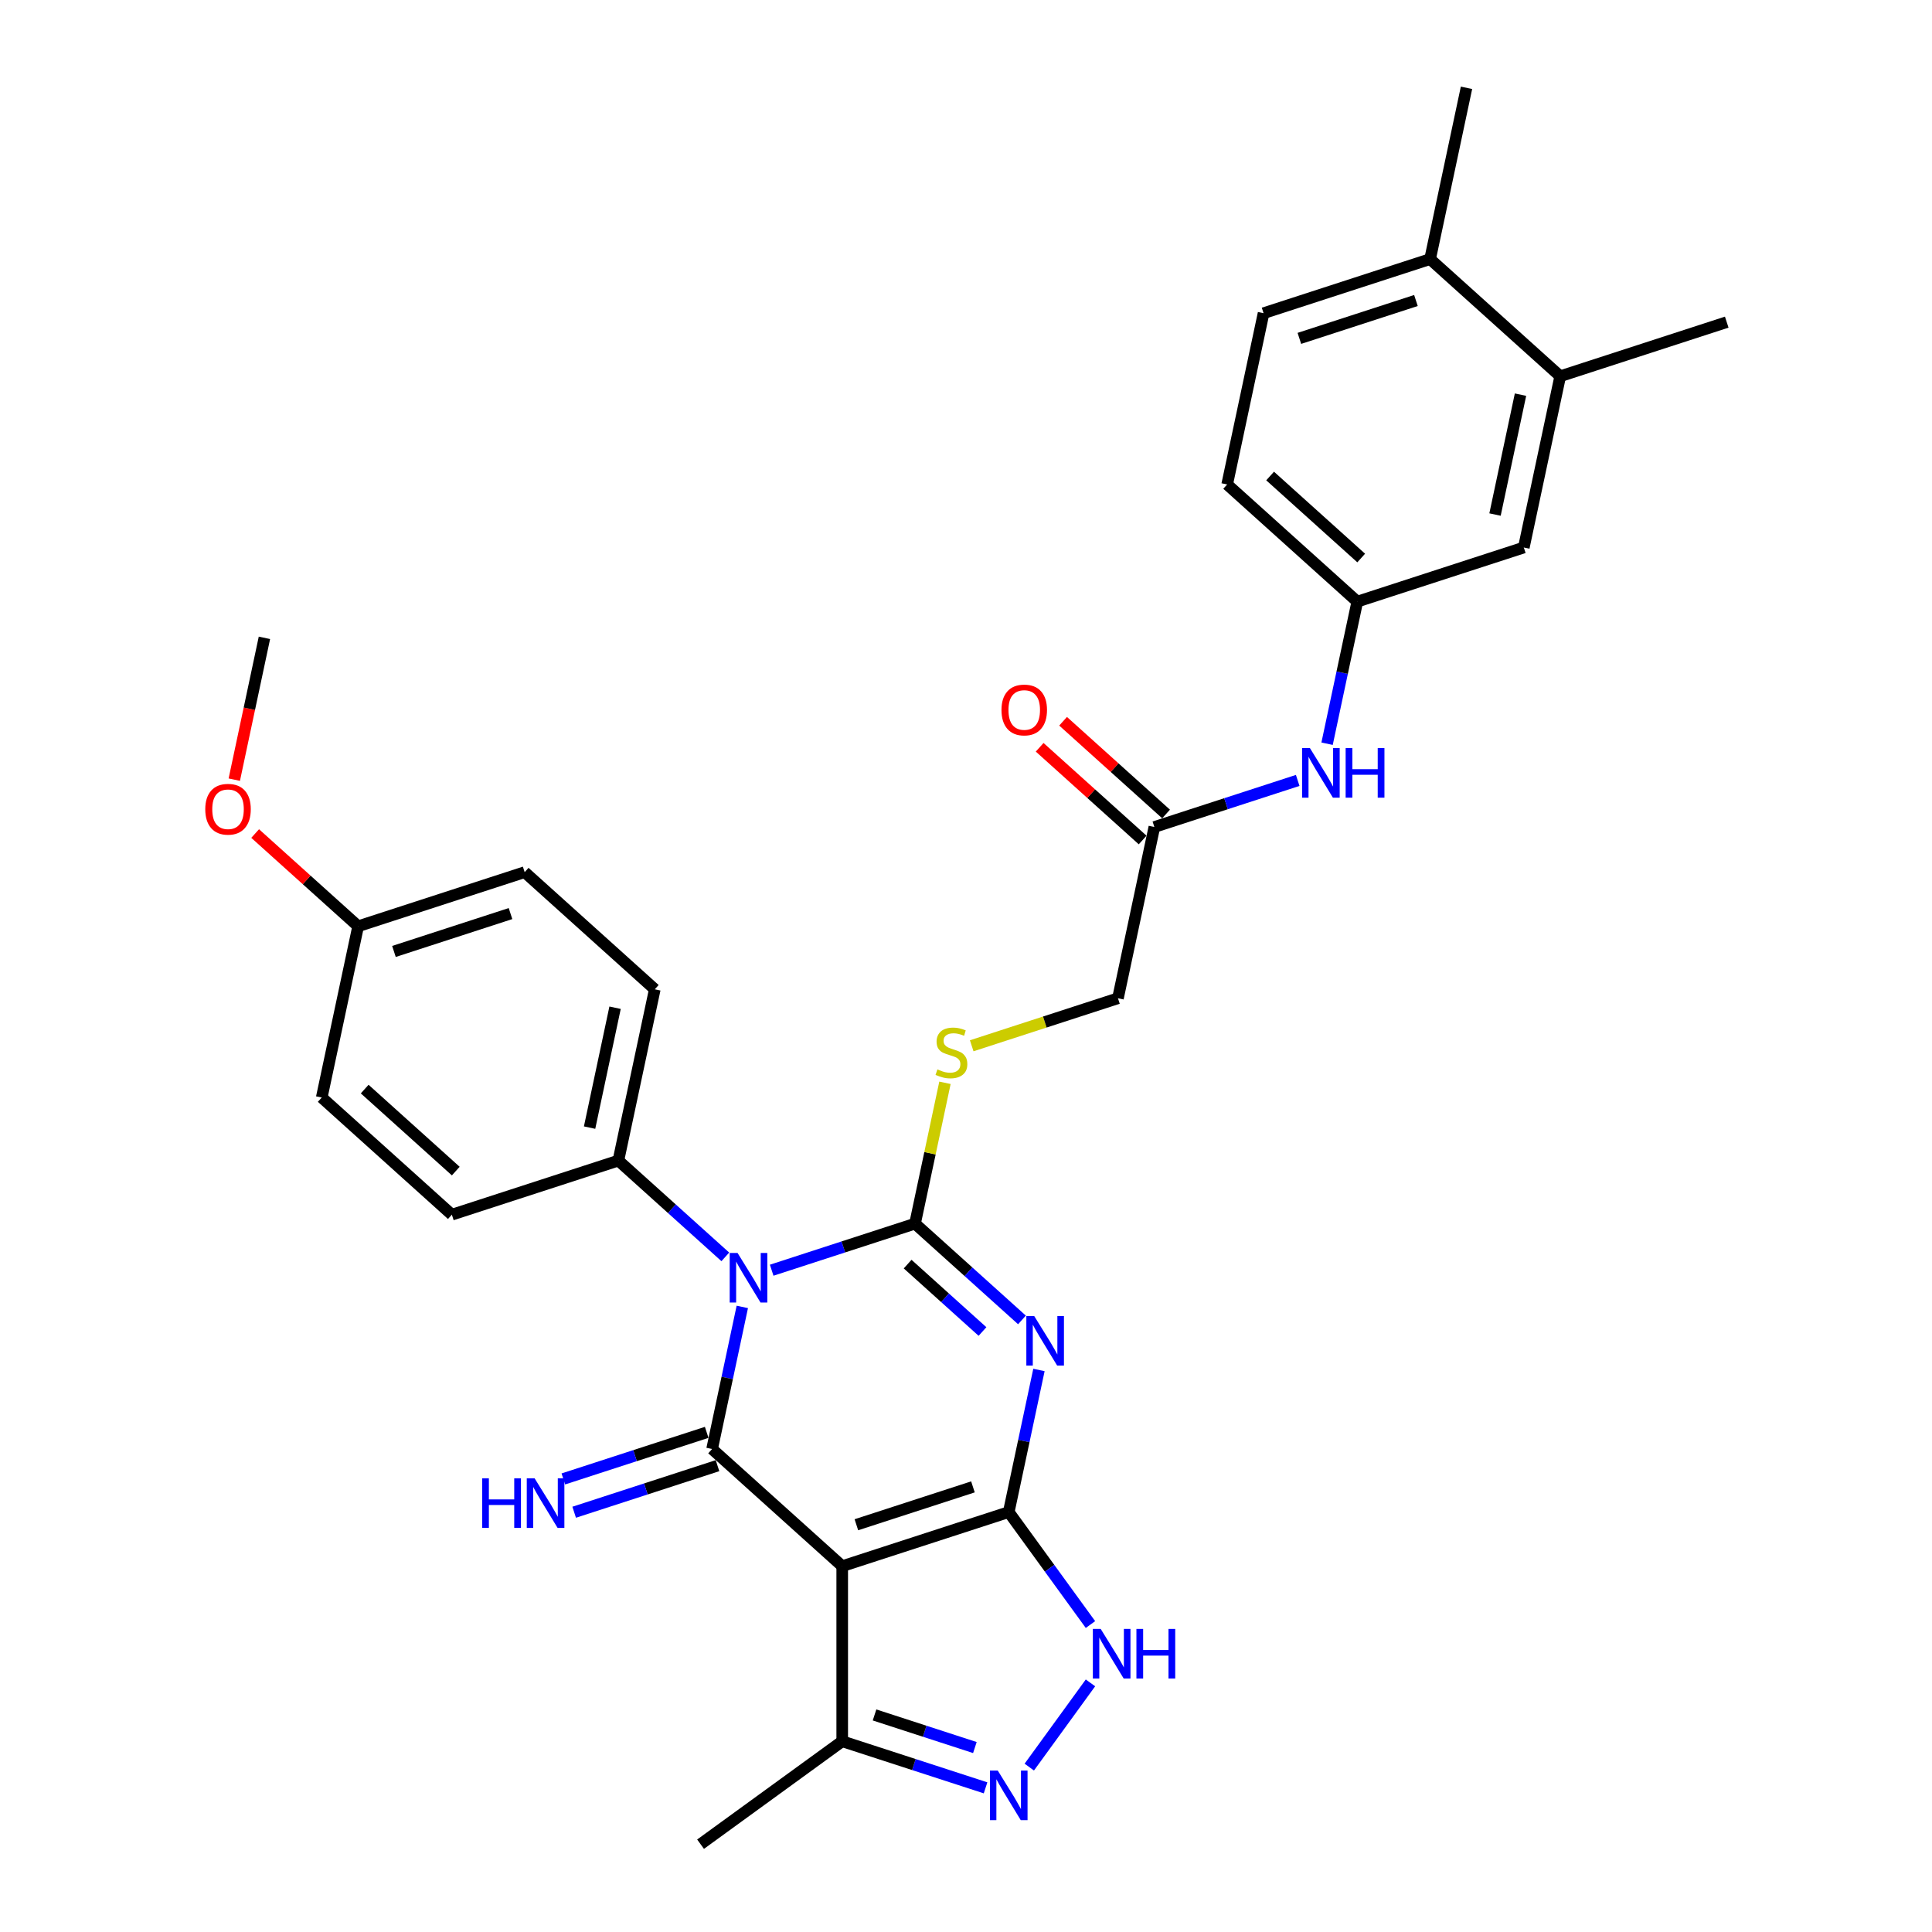 <?xml version='1.0' encoding='iso-8859-1'?>
<svg version='1.1' baseProfile='full'
              xmlns='http://www.w3.org/2000/svg'
                      xmlns:rdkit='http://www.rdkit.org/xml'
                      xmlns:xlink='http://www.w3.org/1999/xlink'
                  xml:space='preserve'
width='1000px' height='1000px' viewBox='0 0 1000 1000'>
<!-- END OF HEADER -->
<rect style='opacity:1.0;fill:#FFFFFF;stroke:none' width='1000' height='1000' x='0' y='0'> </rect>
<path class='bond-0' d='M 399.423,657.459 L 436.52,645.405' style='fill:none;fill-rule:evenodd;stroke:#0000FF;stroke-width:6px;stroke-linecap:butt;stroke-linejoin:miter;stroke-opacity:1' />
<path class='bond-0' d='M 436.52,645.405 L 473.616,633.352' style='fill:none;fill-rule:evenodd;stroke:#000000;stroke-width:6px;stroke-linecap:butt;stroke-linejoin:miter;stroke-opacity:1' />
<path class='bond-3' d='M 384.215,676.456 L 376.398,713.231' style='fill:none;fill-rule:evenodd;stroke:#0000FF;stroke-width:6px;stroke-linecap:butt;stroke-linejoin:miter;stroke-opacity:1' />
<path class='bond-3' d='M 376.398,713.231 L 368.581,750.005' style='fill:none;fill-rule:evenodd;stroke:#000000;stroke-width:6px;stroke-linecap:butt;stroke-linejoin:miter;stroke-opacity:1' />
<path class='bond-9' d='M 375.425,650.554 L 347.749,625.635' style='fill:none;fill-rule:evenodd;stroke:#0000FF;stroke-width:6px;stroke-linecap:butt;stroke-linejoin:miter;stroke-opacity:1' />
<path class='bond-9' d='M 347.749,625.635 L 320.074,600.716' style='fill:none;fill-rule:evenodd;stroke:#000000;stroke-width:6px;stroke-linecap:butt;stroke-linejoin:miter;stroke-opacity:1' />
<path class='bond-1' d='M 473.616,633.352 L 501.292,658.271' style='fill:none;fill-rule:evenodd;stroke:#000000;stroke-width:6px;stroke-linecap:butt;stroke-linejoin:miter;stroke-opacity:1' />
<path class='bond-1' d='M 501.292,658.271 L 528.967,683.19' style='fill:none;fill-rule:evenodd;stroke:#0000FF;stroke-width:6px;stroke-linecap:butt;stroke-linejoin:miter;stroke-opacity:1' />
<path class='bond-1' d='M 469.791,654.298 L 489.163,671.741' style='fill:none;fill-rule:evenodd;stroke:#000000;stroke-width:6px;stroke-linecap:butt;stroke-linejoin:miter;stroke-opacity:1' />
<path class='bond-1' d='M 489.163,671.741 L 508.536,689.184' style='fill:none;fill-rule:evenodd;stroke:#0000FF;stroke-width:6px;stroke-linecap:butt;stroke-linejoin:miter;stroke-opacity:1' />
<path class='bond-8' d='M 473.616,633.352 L 481.364,596.904' style='fill:none;fill-rule:evenodd;stroke:#000000;stroke-width:6px;stroke-linecap:butt;stroke-linejoin:miter;stroke-opacity:1' />
<path class='bond-8' d='M 481.364,596.904 L 489.111,560.455' style='fill:none;fill-rule:evenodd;stroke:#CCCC00;stroke-width:6px;stroke-linecap:butt;stroke-linejoin:miter;stroke-opacity:1' />
<path class='bond-32' d='M 537.757,709.093 L 529.94,745.867' style='fill:none;fill-rule:evenodd;stroke:#0000FF;stroke-width:6px;stroke-linecap:butt;stroke-linejoin:miter;stroke-opacity:1' />
<path class='bond-32' d='M 529.94,745.867 L 522.124,782.642' style='fill:none;fill-rule:evenodd;stroke:#000000;stroke-width:6px;stroke-linecap:butt;stroke-linejoin:miter;stroke-opacity:1' />
<path class='bond-2' d='M 522.124,782.642 L 435.931,810.647' style='fill:none;fill-rule:evenodd;stroke:#000000;stroke-width:6px;stroke-linecap:butt;stroke-linejoin:miter;stroke-opacity:1' />
<path class='bond-2' d='M 503.594,769.604 L 443.259,789.208' style='fill:none;fill-rule:evenodd;stroke:#000000;stroke-width:6px;stroke-linecap:butt;stroke-linejoin:miter;stroke-opacity:1' />
<path class='bond-5' d='M 522.124,782.642 L 543.274,811.752' style='fill:none;fill-rule:evenodd;stroke:#000000;stroke-width:6px;stroke-linecap:butt;stroke-linejoin:miter;stroke-opacity:1' />
<path class='bond-5' d='M 543.274,811.752 L 564.424,840.863' style='fill:none;fill-rule:evenodd;stroke:#0000FF;stroke-width:6px;stroke-linecap:butt;stroke-linejoin:miter;stroke-opacity:1' />
<path class='bond-4' d='M 368.581,750.005 L 435.931,810.647' style='fill:none;fill-rule:evenodd;stroke:#000000;stroke-width:6px;stroke-linecap:butt;stroke-linejoin:miter;stroke-opacity:1' />
<path class='bond-10' d='M 365.781,741.386 L 328.684,753.44' style='fill:none;fill-rule:evenodd;stroke:#000000;stroke-width:6px;stroke-linecap:butt;stroke-linejoin:miter;stroke-opacity:1' />
<path class='bond-10' d='M 328.684,753.44 L 291.587,765.493' style='fill:none;fill-rule:evenodd;stroke:#0000FF;stroke-width:6px;stroke-linecap:butt;stroke-linejoin:miter;stroke-opacity:1' />
<path class='bond-10' d='M 371.382,758.625 L 334.285,770.678' style='fill:none;fill-rule:evenodd;stroke:#000000;stroke-width:6px;stroke-linecap:butt;stroke-linejoin:miter;stroke-opacity:1' />
<path class='bond-10' d='M 334.285,770.678 L 297.189,782.731' style='fill:none;fill-rule:evenodd;stroke:#0000FF;stroke-width:6px;stroke-linecap:butt;stroke-linejoin:miter;stroke-opacity:1' />
<path class='bond-7' d='M 435.931,810.647 L 435.931,901.276' style='fill:none;fill-rule:evenodd;stroke:#000000;stroke-width:6px;stroke-linecap:butt;stroke-linejoin:miter;stroke-opacity:1' />
<path class='bond-33' d='M 564.424,871.06 L 532.754,914.649' style='fill:none;fill-rule:evenodd;stroke:#0000FF;stroke-width:6px;stroke-linecap:butt;stroke-linejoin:miter;stroke-opacity:1' />
<path class='bond-6' d='M 510.124,925.382 L 473.028,913.329' style='fill:none;fill-rule:evenodd;stroke:#0000FF;stroke-width:6px;stroke-linecap:butt;stroke-linejoin:miter;stroke-opacity:1' />
<path class='bond-6' d='M 473.028,913.329 L 435.931,901.276' style='fill:none;fill-rule:evenodd;stroke:#000000;stroke-width:6px;stroke-linecap:butt;stroke-linejoin:miter;stroke-opacity:1' />
<path class='bond-6' d='M 504.597,904.528 L 478.629,896.091' style='fill:none;fill-rule:evenodd;stroke:#0000FF;stroke-width:6px;stroke-linecap:butt;stroke-linejoin:miter;stroke-opacity:1' />
<path class='bond-6' d='M 478.629,896.091 L 452.661,887.653' style='fill:none;fill-rule:evenodd;stroke:#000000;stroke-width:6px;stroke-linecap:butt;stroke-linejoin:miter;stroke-opacity:1' />
<path class='bond-27' d='M 435.931,901.276 L 362.611,954.545' style='fill:none;fill-rule:evenodd;stroke:#000000;stroke-width:6px;stroke-linecap:butt;stroke-linejoin:miter;stroke-opacity:1' />
<path class='bond-18' d='M 502.954,541.294 L 540.803,528.997' style='fill:none;fill-rule:evenodd;stroke:#CCCC00;stroke-width:6px;stroke-linecap:butt;stroke-linejoin:miter;stroke-opacity:1' />
<path class='bond-18' d='M 540.803,528.997 L 578.652,516.699' style='fill:none;fill-rule:evenodd;stroke:#000000;stroke-width:6px;stroke-linecap:butt;stroke-linejoin:miter;stroke-opacity:1' />
<path class='bond-19' d='M 320.074,600.716 L 338.917,512.068' style='fill:none;fill-rule:evenodd;stroke:#000000;stroke-width:6px;stroke-linecap:butt;stroke-linejoin:miter;stroke-opacity:1' />
<path class='bond-19' d='M 305.171,583.65 L 318.361,521.597' style='fill:none;fill-rule:evenodd;stroke:#000000;stroke-width:6px;stroke-linecap:butt;stroke-linejoin:miter;stroke-opacity:1' />
<path class='bond-20' d='M 320.074,600.716 L 233.882,628.721' style='fill:none;fill-rule:evenodd;stroke:#000000;stroke-width:6px;stroke-linecap:butt;stroke-linejoin:miter;stroke-opacity:1' />
<path class='bond-11' d='M 597.494,428.051 L 578.652,516.699' style='fill:none;fill-rule:evenodd;stroke:#000000;stroke-width:6px;stroke-linecap:butt;stroke-linejoin:miter;stroke-opacity:1' />
<path class='bond-12' d='M 597.494,428.051 L 634.591,415.998' style='fill:none;fill-rule:evenodd;stroke:#000000;stroke-width:6px;stroke-linecap:butt;stroke-linejoin:miter;stroke-opacity:1' />
<path class='bond-12' d='M 634.591,415.998 L 671.688,403.944' style='fill:none;fill-rule:evenodd;stroke:#0000FF;stroke-width:6px;stroke-linecap:butt;stroke-linejoin:miter;stroke-opacity:1' />
<path class='bond-17' d='M 603.558,421.316 L 576.907,397.319' style='fill:none;fill-rule:evenodd;stroke:#000000;stroke-width:6px;stroke-linecap:butt;stroke-linejoin:miter;stroke-opacity:1' />
<path class='bond-17' d='M 576.907,397.319 L 550.256,373.322' style='fill:none;fill-rule:evenodd;stroke:#FF0000;stroke-width:6px;stroke-linecap:butt;stroke-linejoin:miter;stroke-opacity:1' />
<path class='bond-17' d='M 591.43,434.786 L 564.779,410.789' style='fill:none;fill-rule:evenodd;stroke:#000000;stroke-width:6px;stroke-linecap:butt;stroke-linejoin:miter;stroke-opacity:1' />
<path class='bond-17' d='M 564.779,410.789 L 538.128,386.792' style='fill:none;fill-rule:evenodd;stroke:#FF0000;stroke-width:6px;stroke-linecap:butt;stroke-linejoin:miter;stroke-opacity:1' />
<path class='bond-14' d='M 686.896,384.947 L 694.713,348.172' style='fill:none;fill-rule:evenodd;stroke:#0000FF;stroke-width:6px;stroke-linecap:butt;stroke-linejoin:miter;stroke-opacity:1' />
<path class='bond-14' d='M 694.713,348.172 L 702.529,311.398' style='fill:none;fill-rule:evenodd;stroke:#000000;stroke-width:6px;stroke-linecap:butt;stroke-linejoin:miter;stroke-opacity:1' />
<path class='bond-13' d='M 807.565,194.744 L 788.722,283.392' style='fill:none;fill-rule:evenodd;stroke:#000000;stroke-width:6px;stroke-linecap:butt;stroke-linejoin:miter;stroke-opacity:1' />
<path class='bond-13' d='M 787.009,204.273 L 773.819,266.326' style='fill:none;fill-rule:evenodd;stroke:#000000;stroke-width:6px;stroke-linecap:butt;stroke-linejoin:miter;stroke-opacity:1' />
<path class='bond-28' d='M 807.565,194.744 L 893.757,166.739' style='fill:none;fill-rule:evenodd;stroke:#000000;stroke-width:6px;stroke-linecap:butt;stroke-linejoin:miter;stroke-opacity:1' />
<path class='bond-34' d='M 807.565,194.744 L 740.215,134.102' style='fill:none;fill-rule:evenodd;stroke:#000000;stroke-width:6px;stroke-linecap:butt;stroke-linejoin:miter;stroke-opacity:1' />
<path class='bond-15' d='M 702.529,311.398 L 788.722,283.392' style='fill:none;fill-rule:evenodd;stroke:#000000;stroke-width:6px;stroke-linecap:butt;stroke-linejoin:miter;stroke-opacity:1' />
<path class='bond-22' d='M 702.529,311.398 L 635.18,250.756' style='fill:none;fill-rule:evenodd;stroke:#000000;stroke-width:6px;stroke-linecap:butt;stroke-linejoin:miter;stroke-opacity:1' />
<path class='bond-22' d='M 704.555,288.831 L 657.41,246.382' style='fill:none;fill-rule:evenodd;stroke:#000000;stroke-width:6px;stroke-linecap:butt;stroke-linejoin:miter;stroke-opacity:1' />
<path class='bond-16' d='M 740.215,134.102 L 654.022,162.108' style='fill:none;fill-rule:evenodd;stroke:#000000;stroke-width:6px;stroke-linecap:butt;stroke-linejoin:miter;stroke-opacity:1' />
<path class='bond-16' d='M 732.887,155.542 L 672.552,175.146' style='fill:none;fill-rule:evenodd;stroke:#000000;stroke-width:6px;stroke-linecap:butt;stroke-linejoin:miter;stroke-opacity:1' />
<path class='bond-29' d='M 740.215,134.102 L 759.057,45.455' style='fill:none;fill-rule:evenodd;stroke:#000000;stroke-width:6px;stroke-linecap:butt;stroke-linejoin:miter;stroke-opacity:1' />
<path class='bond-25' d='M 338.917,512.068 L 271.567,451.426' style='fill:none;fill-rule:evenodd;stroke:#000000;stroke-width:6px;stroke-linecap:butt;stroke-linejoin:miter;stroke-opacity:1' />
<path class='bond-24' d='M 233.882,628.721 L 166.532,568.079' style='fill:none;fill-rule:evenodd;stroke:#000000;stroke-width:6px;stroke-linecap:butt;stroke-linejoin:miter;stroke-opacity:1' />
<path class='bond-24' d='M 235.908,606.155 L 188.763,563.706' style='fill:none;fill-rule:evenodd;stroke:#000000;stroke-width:6px;stroke-linecap:butt;stroke-linejoin:miter;stroke-opacity:1' />
<path class='bond-21' d='M 654.022,162.108 L 635.18,250.756' style='fill:none;fill-rule:evenodd;stroke:#000000;stroke-width:6px;stroke-linecap:butt;stroke-linejoin:miter;stroke-opacity:1' />
<path class='bond-23' d='M 185.374,479.431 L 166.532,568.079' style='fill:none;fill-rule:evenodd;stroke:#000000;stroke-width:6px;stroke-linecap:butt;stroke-linejoin:miter;stroke-opacity:1' />
<path class='bond-26' d='M 185.374,479.431 L 158.723,455.435' style='fill:none;fill-rule:evenodd;stroke:#000000;stroke-width:6px;stroke-linecap:butt;stroke-linejoin:miter;stroke-opacity:1' />
<path class='bond-26' d='M 158.723,455.435 L 132.072,431.438' style='fill:none;fill-rule:evenodd;stroke:#FF0000;stroke-width:6px;stroke-linecap:butt;stroke-linejoin:miter;stroke-opacity:1' />
<path class='bond-31' d='M 185.374,479.431 L 271.567,451.426' style='fill:none;fill-rule:evenodd;stroke:#000000;stroke-width:6px;stroke-linecap:butt;stroke-linejoin:miter;stroke-opacity:1' />
<path class='bond-31' d='M 203.904,492.469 L 264.239,472.865' style='fill:none;fill-rule:evenodd;stroke:#000000;stroke-width:6px;stroke-linecap:butt;stroke-linejoin:miter;stroke-opacity:1' />
<path class='bond-30' d='M 121.265,403.546 L 129.066,366.844' style='fill:none;fill-rule:evenodd;stroke:#FF0000;stroke-width:6px;stroke-linecap:butt;stroke-linejoin:miter;stroke-opacity:1' />
<path class='bond-30' d='M 129.066,366.844 L 136.867,330.142' style='fill:none;fill-rule:evenodd;stroke:#000000;stroke-width:6px;stroke-linecap:butt;stroke-linejoin:miter;stroke-opacity:1' />
<path  class='atom-0' d='M 381.751 648.525
L 390.161 662.119
Q 390.995 663.46, 392.336 665.889
Q 393.677 668.318, 393.75 668.463
L 393.75 648.525
L 397.157 648.525
L 397.157 674.191
L 393.641 674.191
L 384.615 659.328
Q 383.563 657.588, 382.439 655.594
Q 381.352 653.6, 381.026 652.984
L 381.026 674.191
L 377.691 674.191
L 377.691 648.525
L 381.751 648.525
' fill='#0000FF'/>
<path  class='atom-2' d='M 535.293 681.161
L 543.703 694.755
Q 544.537 696.097, 545.878 698.525
Q 547.22 700.954, 547.292 701.099
L 547.292 681.161
L 550.7 681.161
L 550.7 706.827
L 547.183 706.827
L 538.157 691.964
Q 537.106 690.224, 535.982 688.23
Q 534.894 686.236, 534.568 685.62
L 534.568 706.827
L 531.233 706.827
L 531.233 681.161
L 535.293 681.161
' fill='#0000FF'/>
<path  class='atom-6' d='M 569.72 843.129
L 578.131 856.723
Q 578.964 858.064, 580.306 860.493
Q 581.647 862.922, 581.719 863.067
L 581.719 843.129
L 585.127 843.129
L 585.127 868.794
L 581.611 868.794
L 572.584 853.931
Q 571.533 852.191, 570.409 850.198
Q 569.321 848.204, 568.995 847.587
L 568.995 868.794
L 565.66 868.794
L 565.66 843.129
L 569.72 843.129
' fill='#0000FF'/>
<path  class='atom-6' d='M 588.208 843.129
L 591.688 843.129
L 591.688 854.04
L 604.811 854.04
L 604.811 843.129
L 608.292 843.129
L 608.292 868.794
L 604.811 868.794
L 604.811 856.94
L 591.688 856.94
L 591.688 868.794
L 588.208 868.794
L 588.208 843.129
' fill='#0000FF'/>
<path  class='atom-7' d='M 516.45 916.448
L 524.861 930.042
Q 525.694 931.384, 527.036 933.813
Q 528.377 936.241, 528.45 936.386
L 528.45 916.448
L 531.857 916.448
L 531.857 942.114
L 528.341 942.114
L 519.314 927.251
Q 518.263 925.511, 517.139 923.517
Q 516.052 921.523, 515.725 920.907
L 515.725 942.114
L 512.39 942.114
L 512.39 916.448
L 516.45 916.448
' fill='#0000FF'/>
<path  class='atom-9' d='M 485.209 553.513
Q 485.499 553.622, 486.695 554.13
Q 487.891 554.637, 489.197 554.963
Q 490.538 555.253, 491.843 555.253
Q 494.272 555.253, 495.685 554.093
Q 497.099 552.897, 497.099 550.831
Q 497.099 549.417, 496.374 548.547
Q 495.685 547.677, 494.598 547.206
Q 493.51 546.734, 491.698 546.191
Q 489.414 545.502, 488.036 544.849
Q 486.695 544.197, 485.716 542.819
Q 484.774 541.442, 484.774 539.122
Q 484.774 535.895, 486.949 533.901
Q 489.16 531.908, 493.51 531.908
Q 496.483 531.908, 499.854 533.321
L 499.021 536.113
Q 495.939 534.844, 493.619 534.844
Q 491.118 534.844, 489.74 535.895
Q 488.363 536.91, 488.399 538.687
Q 488.399 540.064, 489.088 540.898
Q 489.813 541.732, 490.828 542.203
Q 491.879 542.674, 493.619 543.218
Q 495.939 543.943, 497.317 544.668
Q 498.694 545.393, 499.673 546.879
Q 500.688 548.329, 500.688 550.831
Q 500.688 554.383, 498.296 556.305
Q 495.939 558.19, 491.988 558.19
Q 489.704 558.19, 487.964 557.682
Q 486.26 557.211, 484.23 556.377
L 485.209 553.513
' fill='#CCCC00'/>
<path  class='atom-11' d='M 249.563 765.178
L 253.043 765.178
L 253.043 776.09
L 266.166 776.09
L 266.166 765.178
L 269.647 765.178
L 269.647 790.844
L 266.166 790.844
L 266.166 778.99
L 253.043 778.99
L 253.043 790.844
L 249.563 790.844
L 249.563 765.178
' fill='#0000FF'/>
<path  class='atom-11' d='M 276.716 765.178
L 285.126 778.772
Q 285.96 780.114, 287.301 782.542
Q 288.642 784.971, 288.715 785.116
L 288.715 765.178
L 292.122 765.178
L 292.122 790.844
L 288.606 790.844
L 279.579 775.981
Q 278.528 774.241, 277.404 772.247
Q 276.317 770.253, 275.991 769.637
L 275.991 790.844
L 272.655 790.844
L 272.655 765.178
L 276.716 765.178
' fill='#0000FF'/>
<path  class='atom-13' d='M 678.013 387.212
L 686.424 400.807
Q 687.257 402.148, 688.599 404.577
Q 689.94 407.006, 690.013 407.151
L 690.013 387.212
L 693.42 387.212
L 693.42 412.878
L 689.904 412.878
L 680.877 398.015
Q 679.826 396.275, 678.702 394.281
Q 677.615 392.288, 677.288 391.671
L 677.288 412.878
L 673.953 412.878
L 673.953 387.212
L 678.013 387.212
' fill='#0000FF'/>
<path  class='atom-13' d='M 696.502 387.212
L 699.982 387.212
L 699.982 398.124
L 713.105 398.124
L 713.105 387.212
L 716.585 387.212
L 716.585 412.878
L 713.105 412.878
L 713.105 401.024
L 699.982 401.024
L 699.982 412.878
L 696.502 412.878
L 696.502 387.212
' fill='#0000FF'/>
<path  class='atom-18' d='M 518.363 367.481
Q 518.363 361.319, 521.408 357.875
Q 524.453 354.431, 530.144 354.431
Q 535.836 354.431, 538.881 357.875
Q 541.926 361.319, 541.926 367.481
Q 541.926 373.717, 538.845 377.269
Q 535.763 380.786, 530.144 380.786
Q 524.489 380.786, 521.408 377.269
Q 518.363 373.753, 518.363 367.481
M 530.144 377.886
Q 534.06 377.886, 536.162 375.275
Q 538.301 372.629, 538.301 367.481
Q 538.301 362.442, 536.162 359.905
Q 534.06 357.331, 530.144 357.331
Q 526.229 357.331, 524.09 359.869
Q 521.988 362.406, 521.988 367.481
Q 521.988 372.665, 524.09 375.275
Q 526.229 377.886, 530.144 377.886
' fill='#FF0000'/>
<path  class='atom-27' d='M 106.243 418.862
Q 106.243 412.699, 109.288 409.255
Q 112.333 405.811, 118.025 405.811
Q 123.716 405.811, 126.761 409.255
Q 129.806 412.699, 129.806 418.862
Q 129.806 425.097, 126.725 428.65
Q 123.644 432.166, 118.025 432.166
Q 112.369 432.166, 109.288 428.65
Q 106.243 425.133, 106.243 418.862
M 118.025 429.266
Q 121.94 429.266, 124.042 426.656
Q 126.181 424.01, 126.181 418.862
Q 126.181 413.823, 124.042 411.285
Q 121.94 408.712, 118.025 408.712
Q 114.11 408.712, 111.971 411.249
Q 109.868 413.787, 109.868 418.862
Q 109.868 424.046, 111.971 426.656
Q 114.11 429.266, 118.025 429.266
' fill='#FF0000'/>
</svg>
